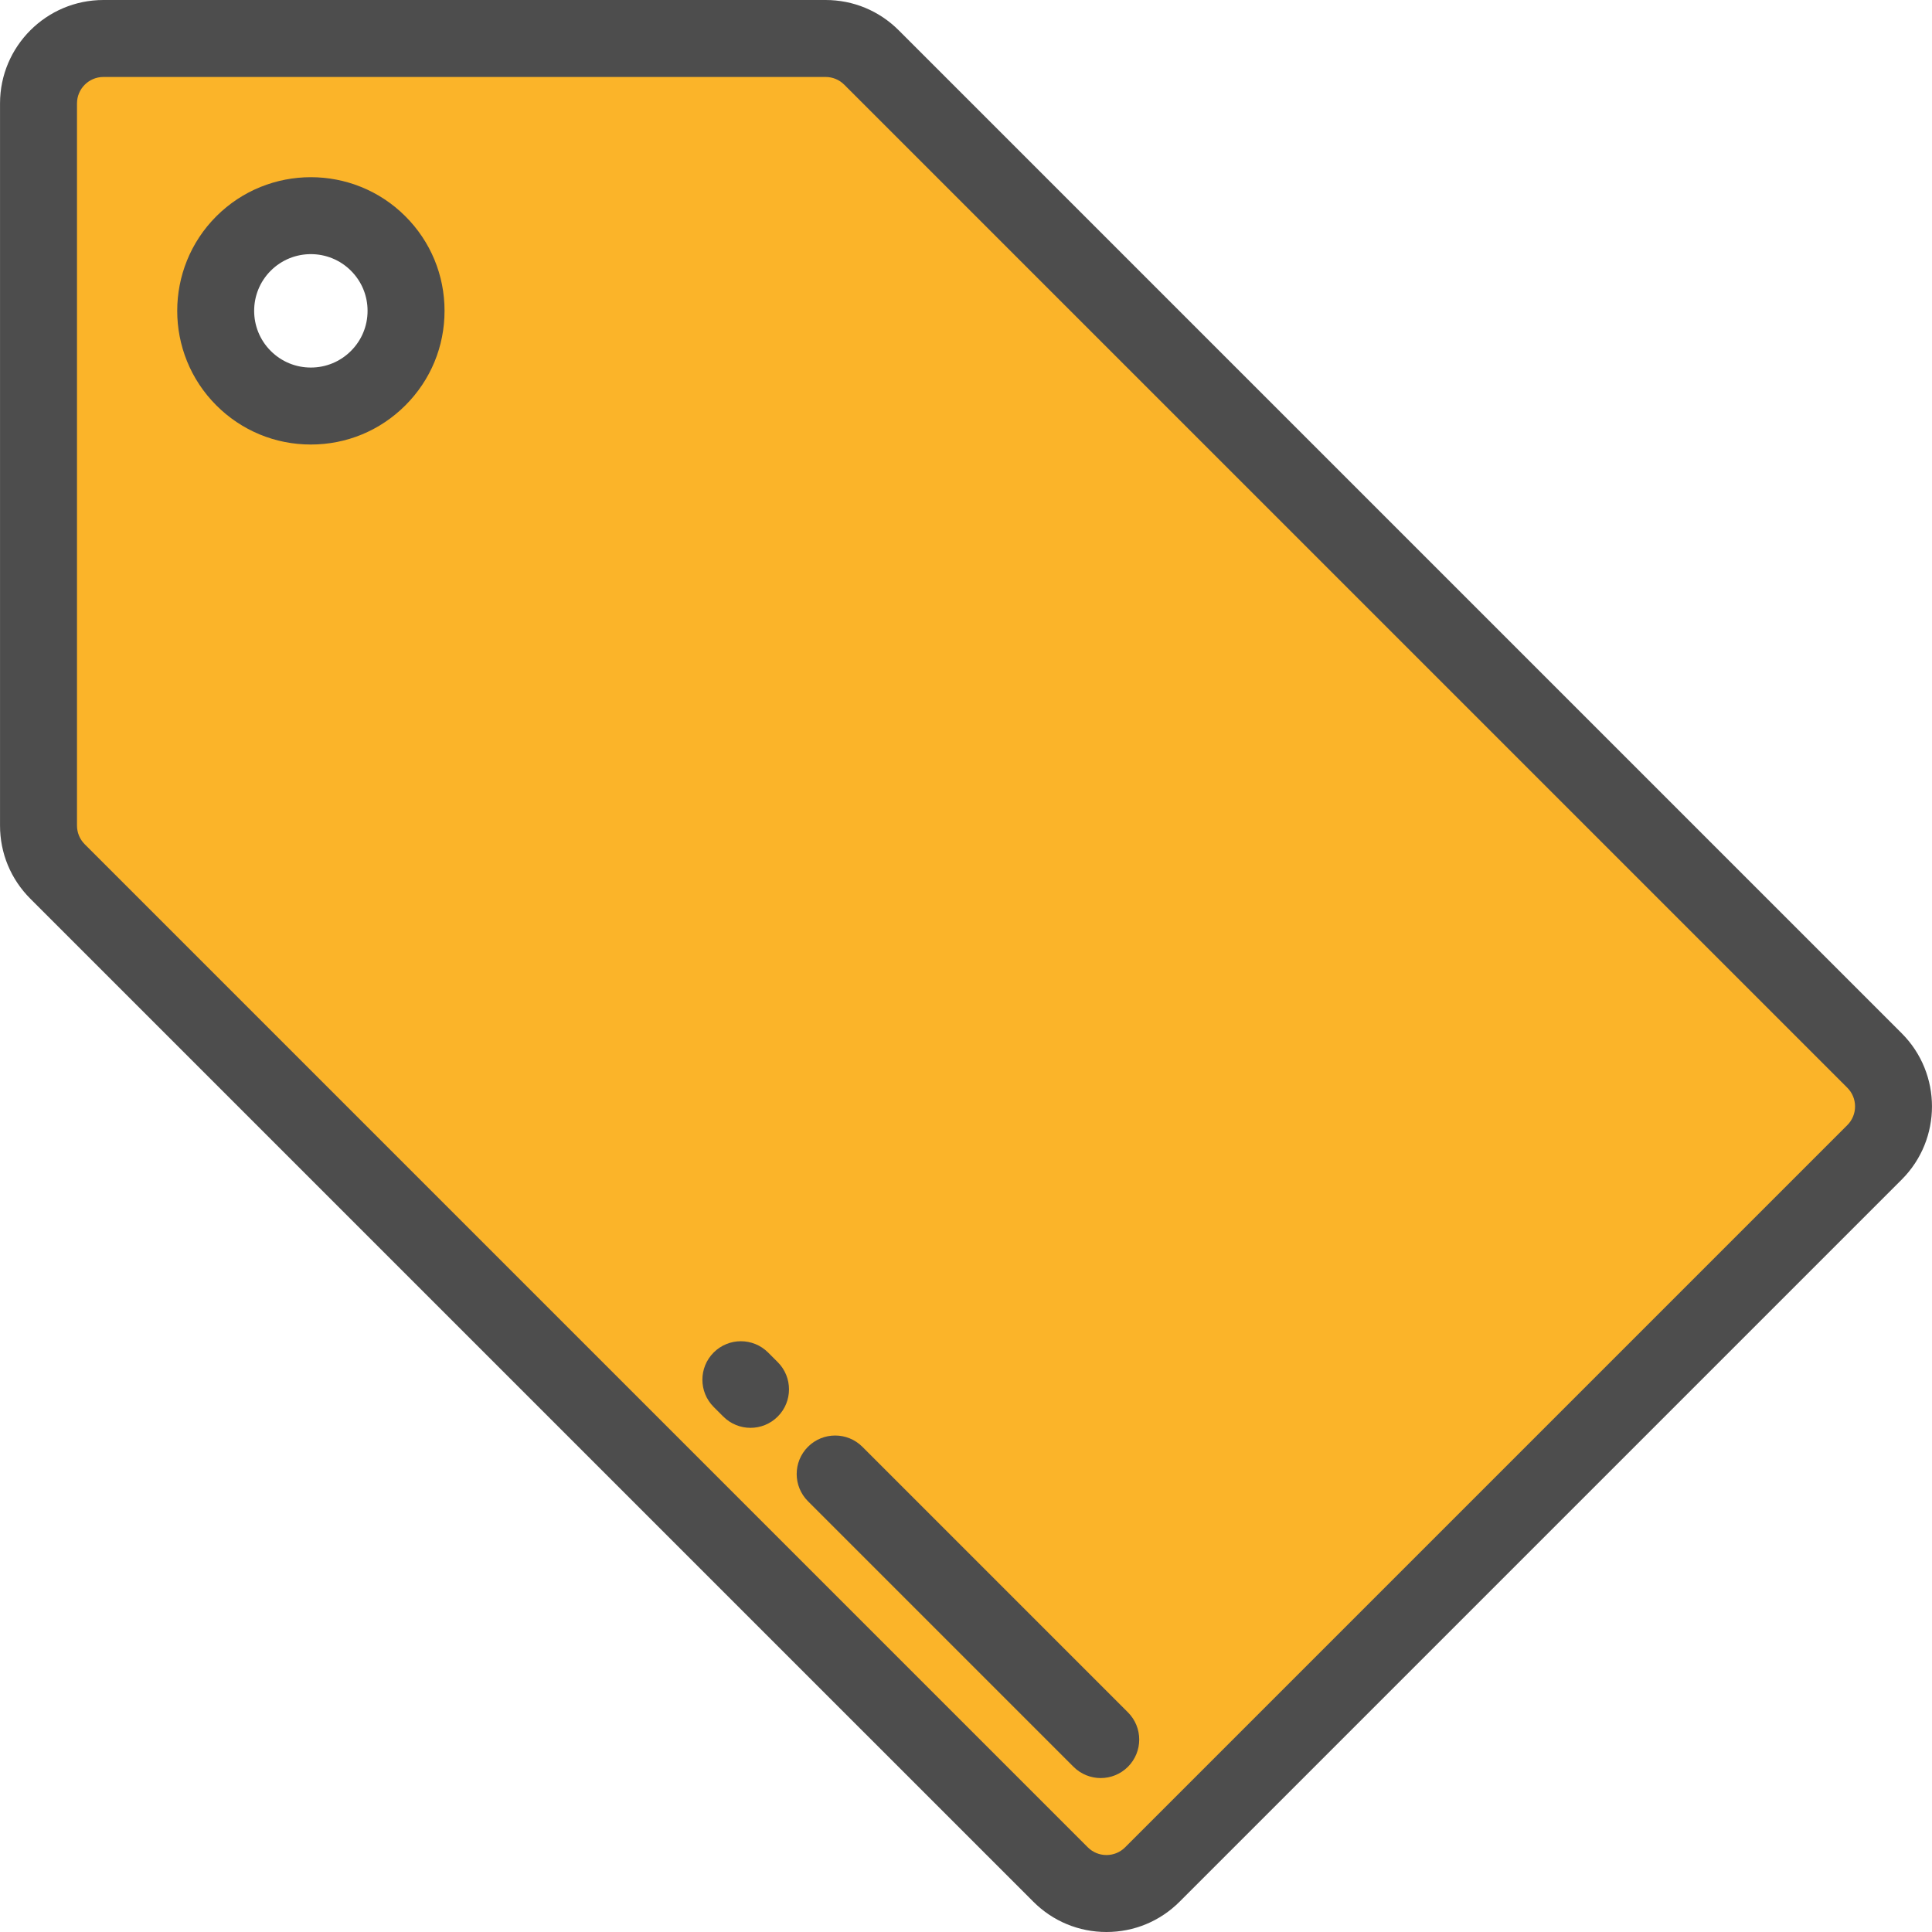 <?xml version="1.0" encoding="iso-8859-1"?>
<!-- Uploaded to: SVG Repo, www.svgrepo.com, Generator: SVG Repo Mixer Tools -->
<svg height="800px" width="800px" version="1.1" id="Layer_1" xmlns="http://www.w3.org/2000/svg" xmlns:xlink="http://www.w3.org/1999/xlink" 
	 viewBox="0 0 512 512" xml:space="preserve">
<path style="fill:#FBB429;" d="M496.768,281.052L230.953,15.238c-3.226-3.226-7.601-5.038-12.164-5.038H27.408
	c-9.501,0-17.203,7.702-17.203,17.203v191.381c0,4.562,1.812,8.938,5.038,12.164l265.816,265.816c6.718,6.718,17.61,6.718,24.328,0
	L496.769,305.38C503.486,298.662,503.486,287.771,496.768,281.052z M64.538,100.213c-9.853-9.853-9.853-25.828,0-35.681
	s25.828-9.853,35.681,0s9.853,25.828,0,35.681S74.391,110.067,64.538,100.213z"/>
<g>
	<path style="fill:#4D4D4D;" d="M293.222,512c-7.319,0-14.199-2.851-19.375-8.026L8.032,238.16
		c-5.175-5.176-8.026-12.056-8.026-19.376V27.401C0.006,12.292,12.298,0,27.408,0H218.79c7.32,0,14.2,2.851,19.376,8.026
		L503.981,273.84c10.684,10.685,10.684,28.068,0,38.752L312.599,503.974C307.423,509.149,300.542,512,293.222,512z M27.408,20.398
		c-3.861,0-7.003,3.141-7.003,7.003v191.382c0,1.871,0.728,3.63,2.052,4.952l265.815,265.815c1.323,1.323,3.081,2.052,4.951,2.052
		c1.871,0,3.63-0.729,4.952-2.052l191.382-191.382c1.323-1.323,2.052-3.081,2.052-4.952c0-1.87-0.729-3.629-2.052-4.951
		L223.741,22.45c-1.323-1.324-3.082-2.052-4.953-2.052H27.408z M82.378,117.803c-9.463,0-18.361-3.685-25.052-10.378
		c-13.813-13.814-13.813-36.291,0-50.105c13.815-13.815,36.291-13.814,50.106-0.001c6.693,6.693,10.378,15.589,10.378,25.052
		c0,9.464-3.686,18.362-10.379,25.052C100.74,114.117,91.843,117.803,82.378,117.803z M82.378,67.348
		c-3.849,0-7.698,1.466-10.63,4.396c-5.859,5.86-5.859,15.397,0.001,21.257c2.838,2.839,6.613,4.403,10.629,4.403
		c4.015,0,7.79-1.564,10.629-4.402c2.839-2.839,4.403-6.614,4.403-10.63c0-4.015-1.564-7.79-4.403-10.629
		C90.078,68.814,86.228,67.348,82.378,67.348z"/>
	<path style="fill:#4D4D4D;" d="M198.892,378.391c-2.611,0-5.22-0.996-7.212-2.987l-2.551-2.551c-3.983-3.983-3.983-10.441,0-14.425
		c3.984-3.982,10.44-3.982,14.425,0l2.551,2.551c3.983,3.983,3.983,10.441,0,14.425
		C204.112,377.395,201.502,378.391,198.892,378.391z"/>
	<path style="fill:#4D4D4D;" d="M291.704,471.203c-2.611,0-5.22-0.996-7.212-2.987l-70.374-70.375
		c-3.983-3.983-3.983-10.441,0-14.425c3.984-3.982,10.44-3.982,14.425,0l70.374,70.375c3.983,3.983,3.983,10.441,0,14.425
		C296.924,470.207,294.314,471.203,291.704,471.203z"/>
</g>
</svg>
